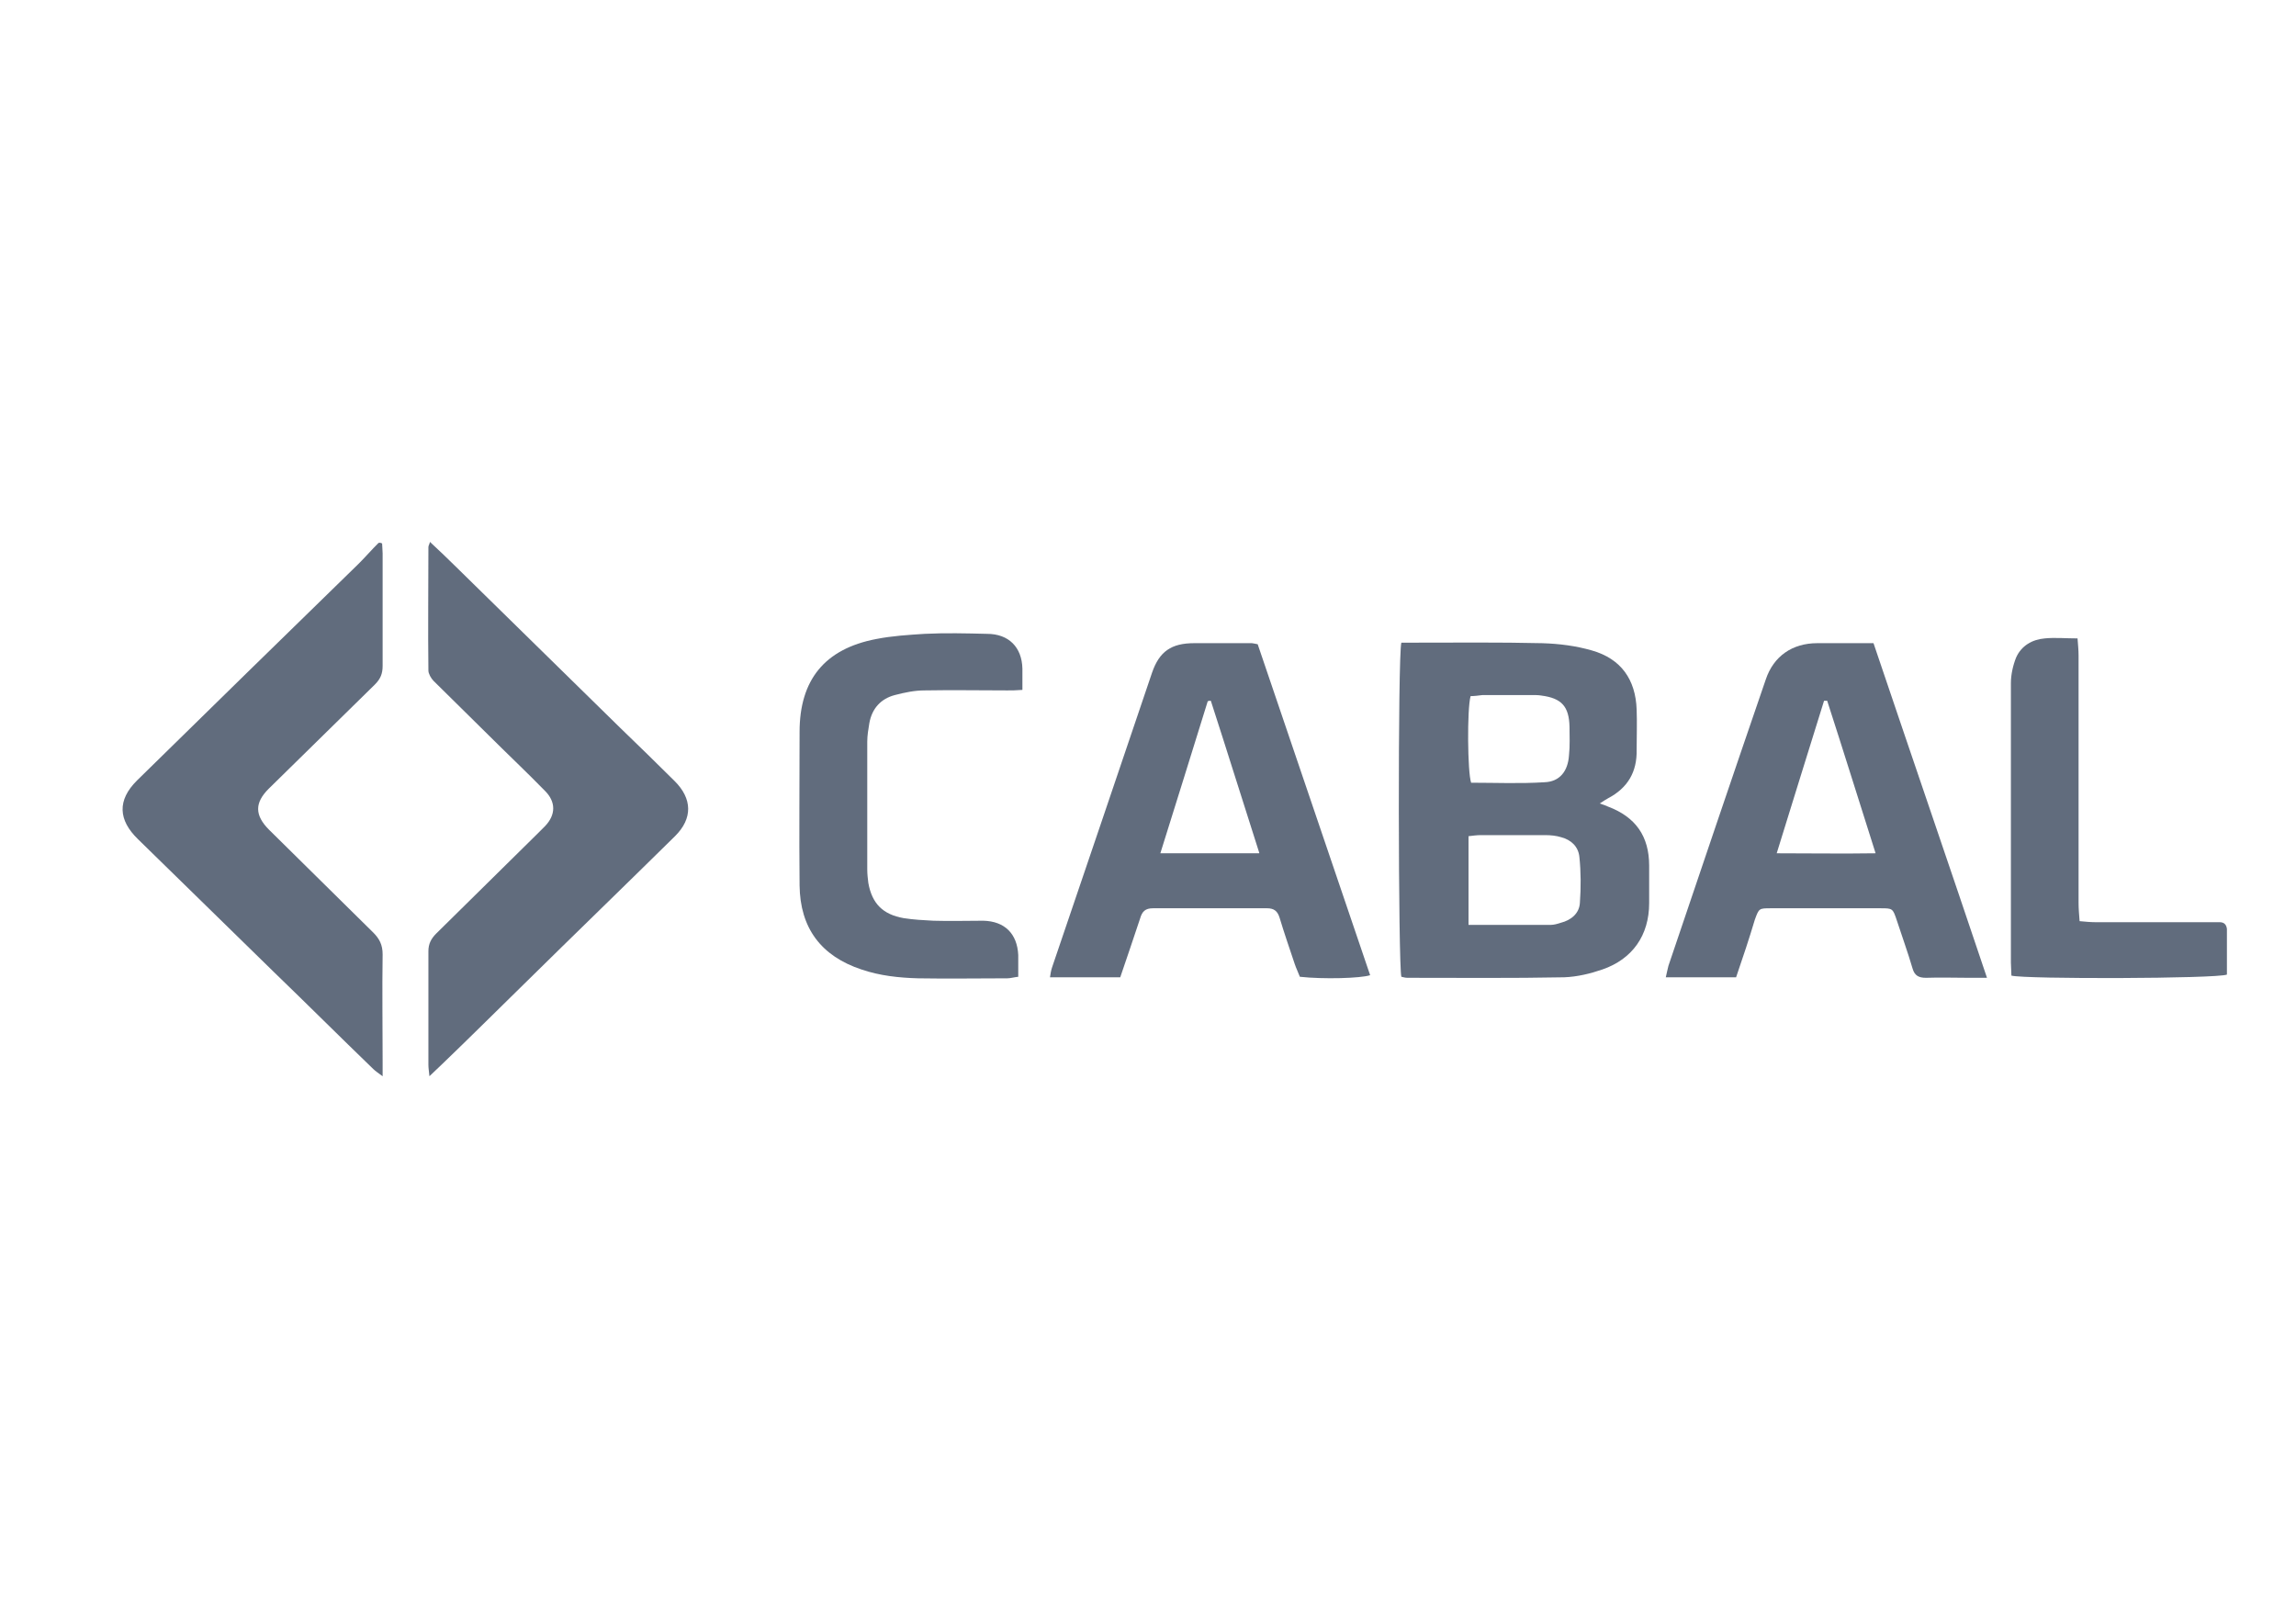 <svg width="80" height="56" viewBox="0 0 80 56" fill="none" xmlns="http://www.w3.org/2000/svg">
<g opacity="0.75">
<path d="M51.24 24.258C51.114 24.709 51.132 26.915 51.259 27.276C52.111 27.276 52.964 27.313 53.816 27.259C54.342 27.241 54.632 26.879 54.669 26.319C54.705 25.993 54.687 25.65 54.687 25.324C54.669 24.619 54.414 24.33 53.707 24.239C53.598 24.221 53.508 24.221 53.399 24.221C52.818 24.221 52.238 24.221 51.658 24.221C51.513 24.239 51.367 24.258 51.24 24.258ZM51.186 32.23C52.184 32.23 53.109 32.23 54.034 32.23C54.142 32.23 54.27 32.194 54.378 32.158C54.741 32.067 55.031 31.832 55.049 31.453C55.086 30.928 55.086 30.386 55.031 29.862C54.995 29.5 54.741 29.265 54.396 29.175C54.215 29.12 54.034 29.102 53.834 29.102C53.091 29.102 52.347 29.102 51.603 29.102C51.458 29.102 51.331 29.12 51.168 29.139V32.23H51.186ZM55.739 28C55.902 28.054 55.956 28.072 56.029 28.108C56.99 28.47 57.462 29.139 57.462 30.169C57.462 30.603 57.462 31.037 57.462 31.471C57.462 32.592 56.881 33.423 55.829 33.785C55.412 33.929 54.959 34.038 54.505 34.056C52.691 34.092 50.859 34.074 49.046 34.074C48.973 34.074 48.901 34.056 48.828 34.038C48.719 33.676 48.701 22.829 48.828 22.395H49.245C50.751 22.395 52.238 22.378 53.743 22.414C54.324 22.432 54.904 22.504 55.467 22.667C56.482 22.956 56.99 23.679 57.026 24.728C57.044 25.198 57.026 25.65 57.026 26.12C57.044 26.897 56.718 27.457 56.029 27.819C55.956 27.855 55.884 27.909 55.739 28Z" fill="#2C3B52"/>
<path d="M14.981 18.884C15.308 19.191 15.616 19.48 15.906 19.77C17.811 21.632 19.697 23.494 21.602 25.356C22.237 25.97 22.871 26.585 23.506 27.218C24.123 27.832 24.141 28.519 23.524 29.134C21.783 30.851 20.006 32.569 18.264 34.286C17.303 35.226 16.342 36.184 15.362 37.124C15.253 37.233 15.126 37.341 14.963 37.504C14.945 37.323 14.927 37.215 14.927 37.106C14.927 35.787 14.927 34.467 14.927 33.147C14.927 32.894 15.018 32.713 15.199 32.532C16.378 31.376 17.557 30.201 18.736 29.044C18.826 28.953 18.899 28.881 18.99 28.79C19.371 28.393 19.371 27.941 18.99 27.561C18.355 26.91 17.684 26.278 17.031 25.627C16.396 24.994 15.743 24.361 15.108 23.729C15.018 23.638 14.927 23.476 14.927 23.367C14.909 21.939 14.927 20.493 14.927 19.064C14.927 19.01 14.963 18.974 14.981 18.884Z" fill="#2C3B52"/>
<path d="M13.314 18.939C13.314 19.047 13.332 19.155 13.332 19.282C13.332 20.584 13.332 21.885 13.332 23.205C13.332 23.476 13.259 23.657 13.06 23.856C11.826 25.067 10.593 26.278 9.359 27.489C8.87 27.978 8.87 28.411 9.378 28.918C10.593 30.111 11.79 31.304 13.005 32.497C13.223 32.714 13.332 32.931 13.332 33.256C13.313 34.504 13.332 35.751 13.332 36.998V37.505C13.187 37.396 13.078 37.324 13.005 37.252C11.844 36.131 10.702 34.992 9.541 33.871C7.963 32.334 6.385 30.78 4.807 29.243C4.118 28.574 4.081 27.887 4.771 27.2C7.346 24.669 9.922 22.157 12.497 19.644C12.733 19.409 12.951 19.155 13.187 18.921C13.241 18.902 13.277 18.921 13.314 18.939Z" fill="#2C3B52"/>
<path d="M43.876 29.717C43.296 27.909 42.752 26.156 42.189 24.42C42.153 24.42 42.117 24.42 42.081 24.438C41.536 26.192 40.992 27.945 40.43 29.735H43.876V29.717ZM43.822 22.45C45.128 26.3 46.434 30.133 47.74 33.983C47.413 34.092 46.107 34.128 45.291 34.038C45.237 33.893 45.164 33.748 45.11 33.586C44.928 33.043 44.747 32.519 44.584 31.977C44.511 31.742 44.384 31.651 44.148 31.651C42.824 31.651 41.5 31.651 40.176 31.651C39.904 31.651 39.795 31.76 39.723 32.013C39.505 32.682 39.269 33.351 39.033 34.056H36.585C36.603 33.929 36.621 33.821 36.657 33.712C37.818 30.296 38.979 26.879 40.14 23.444C40.394 22.703 40.811 22.413 41.609 22.413C42.28 22.413 42.951 22.413 43.622 22.413C43.659 22.413 43.713 22.432 43.822 22.45Z" fill="#2C3B52"/>
<path d="M63.665 24.42C63.629 24.42 63.592 24.42 63.556 24.42C63.012 26.174 62.468 27.909 61.906 29.735C63.085 29.735 64.191 29.753 65.352 29.735C64.771 27.909 64.227 26.156 63.665 24.42ZM60.491 34.056H58.042C58.078 33.911 58.097 33.785 58.133 33.658C59.257 30.332 60.382 27.005 61.525 23.679C61.797 22.865 62.45 22.413 63.32 22.413C63.955 22.413 64.59 22.413 65.279 22.413C66.585 26.282 67.909 30.133 69.233 34.074C68.961 34.074 68.78 34.074 68.598 34.074C68.109 34.074 67.601 34.056 67.111 34.074C66.857 34.074 66.712 34.002 66.639 33.748C66.476 33.188 66.277 32.646 66.095 32.085C65.95 31.651 65.95 31.651 65.515 31.651C64.245 31.651 62.976 31.651 61.706 31.651C61.289 31.651 61.289 31.651 61.144 32.049C60.944 32.718 60.727 33.369 60.491 34.056Z" fill="#2C3B52"/>
<path d="M35.624 24.041C35.406 24.059 35.243 24.059 35.098 24.059C34.136 24.059 33.175 24.041 32.214 24.059C31.869 24.059 31.524 24.131 31.18 24.221C30.69 24.348 30.382 24.691 30.291 25.198C30.255 25.415 30.218 25.631 30.218 25.848C30.218 27.331 30.218 28.813 30.218 30.296C30.218 30.458 30.237 30.621 30.255 30.765C30.382 31.489 30.763 31.868 31.488 31.995C31.833 32.049 32.177 32.067 32.522 32.085C33.102 32.103 33.683 32.085 34.263 32.085C35.007 32.103 35.442 32.537 35.479 33.278C35.479 33.513 35.479 33.767 35.479 34.038C35.315 34.056 35.206 34.092 35.098 34.092C34.064 34.092 33.03 34.11 31.996 34.092C31.325 34.074 30.654 34.002 30.019 33.785C28.604 33.315 27.878 32.338 27.86 30.856C27.842 29.066 27.86 27.295 27.86 25.505C27.86 23.697 28.731 22.612 30.527 22.269C31.071 22.16 31.651 22.124 32.214 22.088C32.939 22.052 33.665 22.07 34.39 22.088C35.152 22.088 35.606 22.558 35.624 23.299C35.624 23.516 35.624 23.751 35.624 24.041Z" fill="#2C3B52"/>
<path d="M70.084 33.998C70.084 33.853 70.066 33.691 70.066 33.546C70.066 30.292 70.066 27.056 70.066 23.802C70.066 23.513 70.138 23.188 70.247 22.916C70.429 22.501 70.81 22.284 71.245 22.247C71.608 22.211 71.971 22.247 72.388 22.247C72.406 22.464 72.424 22.663 72.424 22.862C72.424 25.737 72.424 28.611 72.424 31.467C72.424 31.666 72.442 31.865 72.46 32.1C72.66 32.118 72.841 32.136 73.004 32.136C74.31 32.136 75.616 32.136 76.94 32.136C77.067 32.136 77.194 32.136 77.339 32.136C77.503 32.136 77.575 32.227 77.593 32.371C77.593 32.913 77.593 33.438 77.593 33.962C77.231 34.107 70.574 34.125 70.084 33.998Z" fill="#2C3B52"/>
</g>
</svg>
